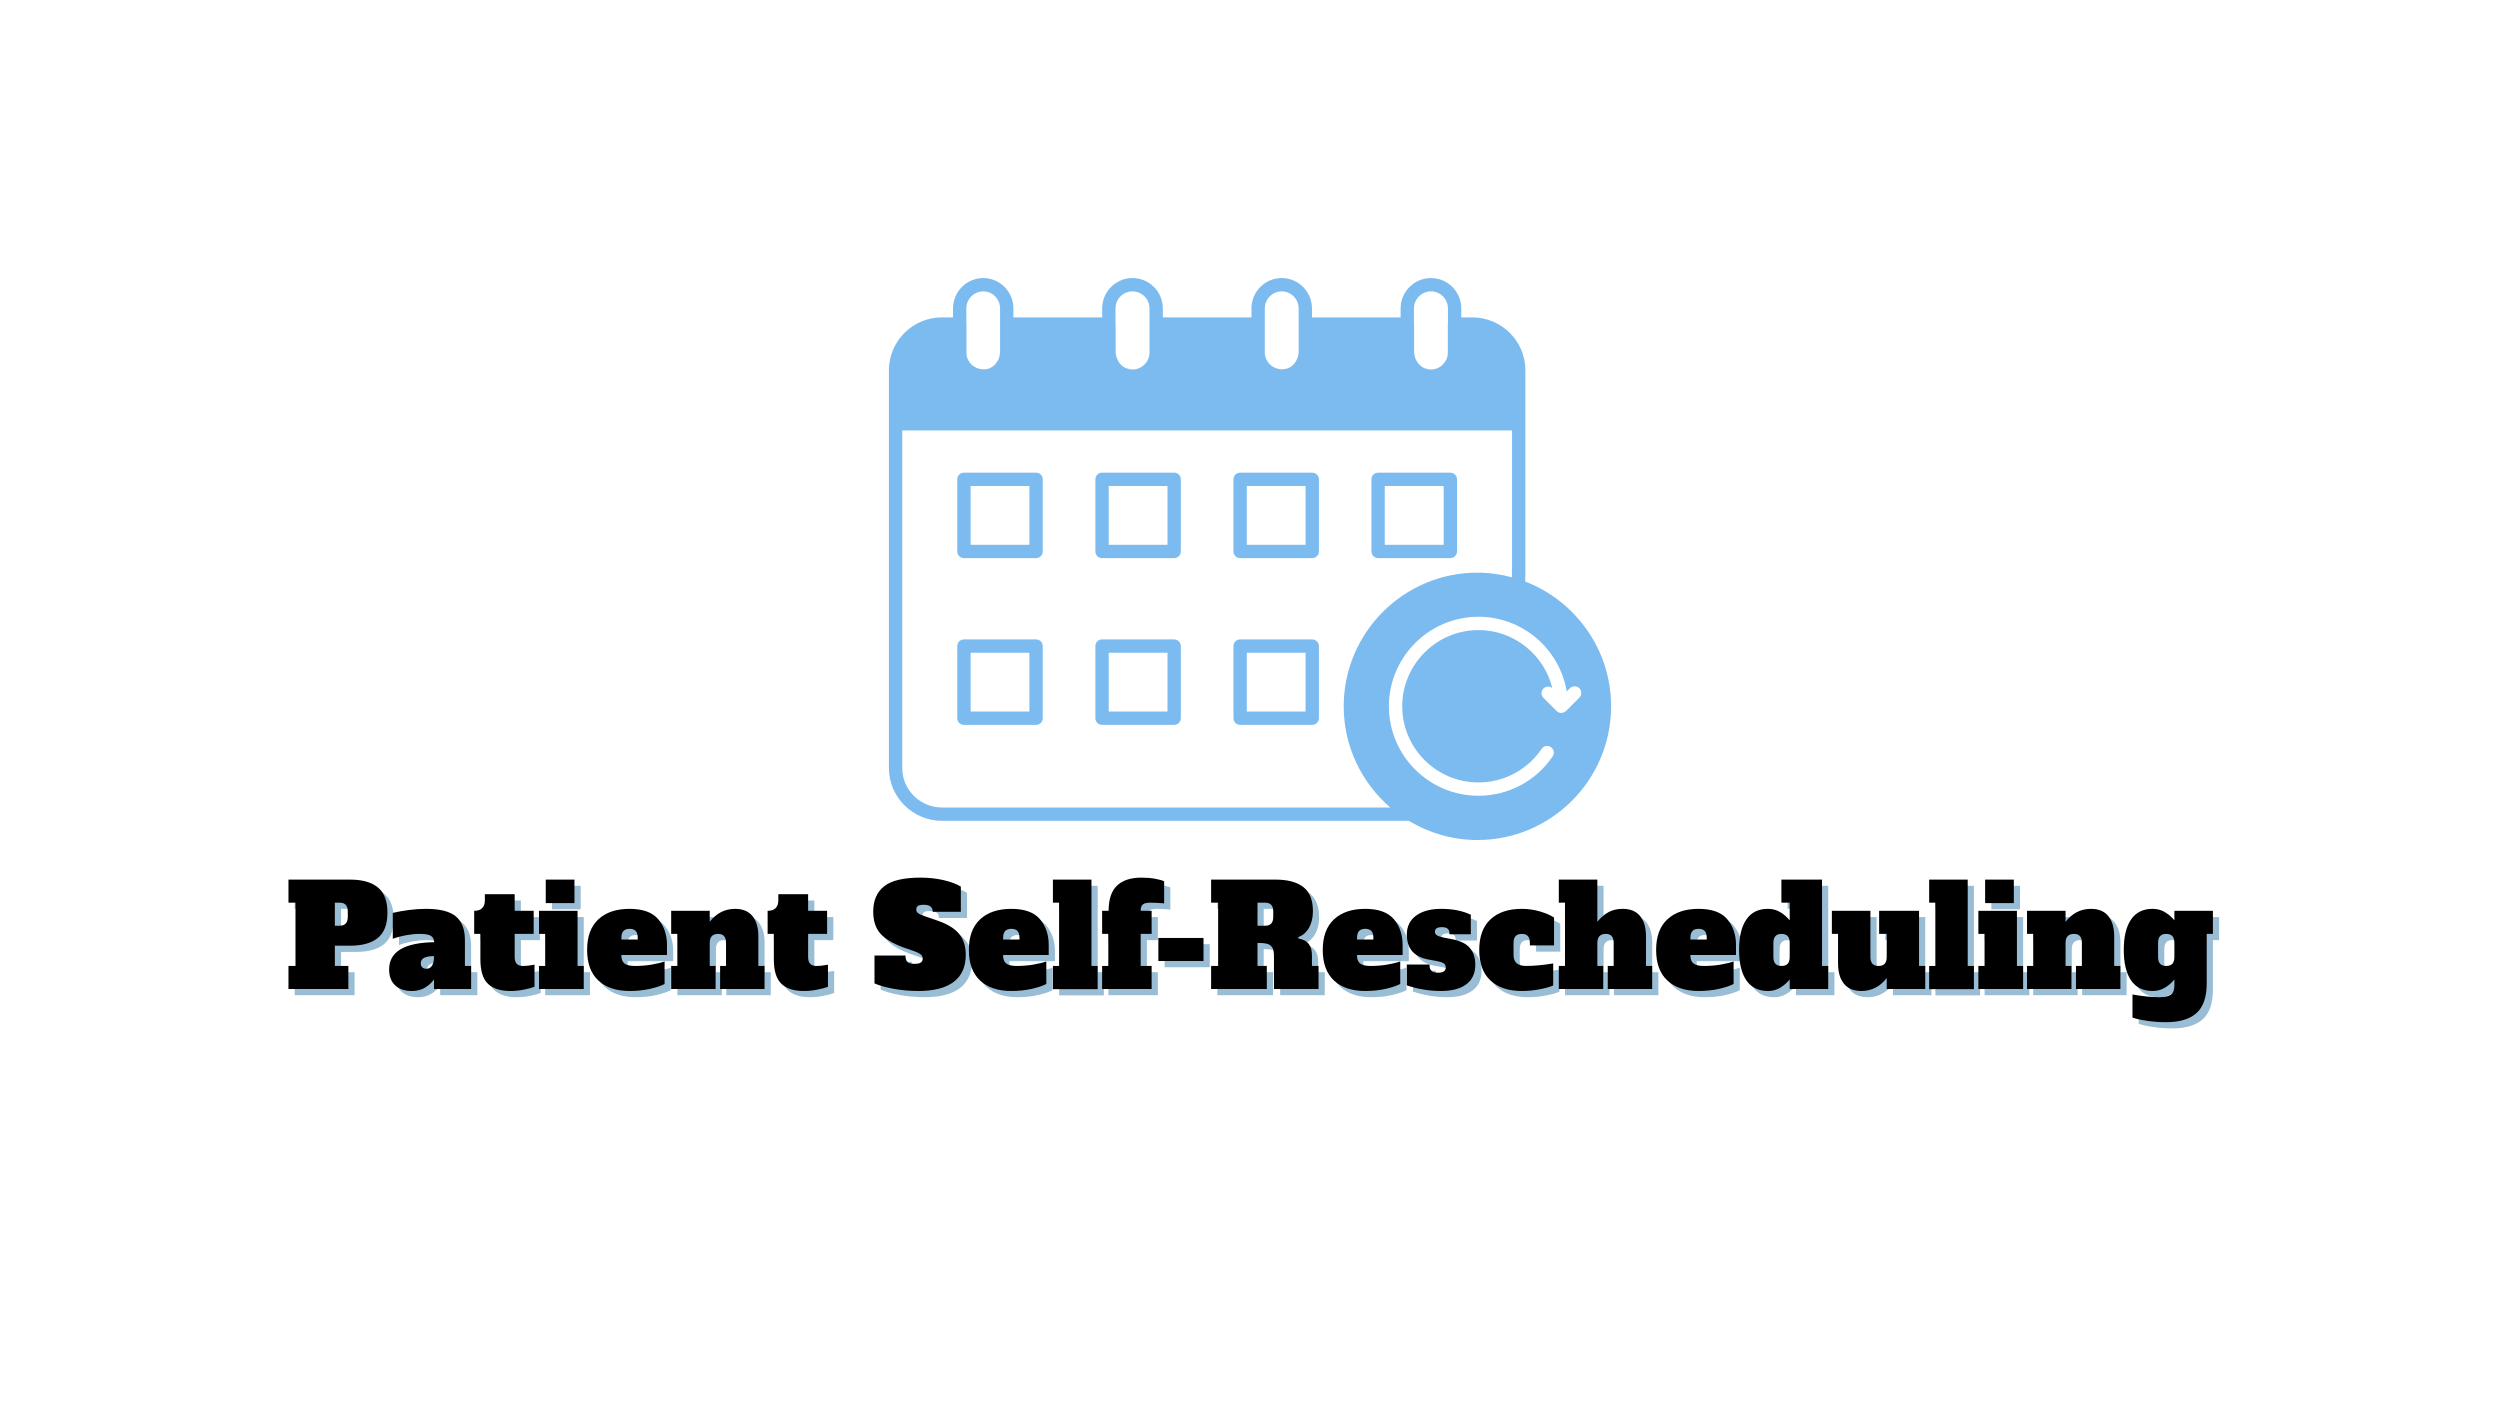 <svg xmlns="http://www.w3.org/2000/svg" xmlns:xlink="http://www.w3.org/1999/xlink" width="1920" zoomAndPan="magnify" viewBox="0 0 1440 810" height="1080" preserveAspectRatio="xMidYMid meet" version="1.0"><defs><g/><clipPath id="623bf4f253"><path d="M 512 160.008 L 928 160.008 L 928 484 L 512 484 Z M 512 160.008 " clip-rule="nonzero"/></clipPath></defs><path fill="#7bbbf0" d="M 596.773 272.254 L 555.234 272.254 C 553.086 272.254 551.395 273.945 551.395 276.094 L 551.395 317.629 C 551.395 319.781 553.086 321.469 555.234 321.469 L 596.773 321.469 C 598.922 321.469 600.609 319.781 600.609 317.629 L 600.609 276.094 C 600.609 273.945 598.922 272.254 596.773 272.254 Z M 592.934 313.793 L 559.074 313.793 L 559.074 279.934 L 592.934 279.934 Z M 592.934 313.793 " fill-opacity="1" fill-rule="nonzero"/><path fill="#7bbbf0" d="M 676.312 272.254 L 634.777 272.254 C 632.625 272.254 630.938 273.945 630.938 276.094 L 630.938 317.629 C 630.938 319.781 632.625 321.469 634.777 321.469 L 676.312 321.469 C 678.461 321.469 680.152 319.781 680.152 317.629 L 680.152 276.094 C 680.152 273.945 678.461 272.254 676.312 272.254 Z M 672.473 313.793 L 638.617 313.793 L 638.617 279.934 L 672.473 279.934 Z M 672.473 313.793 " fill-opacity="1" fill-rule="nonzero"/><path fill="#7bbbf0" d="M 755.855 272.254 L 714.316 272.254 C 712.168 272.254 710.48 273.945 710.48 276.094 L 710.48 317.629 C 710.48 319.781 712.168 321.469 714.316 321.469 L 755.855 321.469 C 757.926 321.469 759.691 319.781 759.691 317.629 L 759.691 276.094 C 759.691 273.945 757.926 272.254 755.855 272.254 Z M 752.016 313.793 L 718.156 313.793 L 718.156 279.934 L 752.016 279.934 Z M 752.016 313.793 " fill-opacity="1" fill-rule="nonzero"/><path fill="#7bbbf0" d="M 793.781 321.469 L 835.395 321.469 C 837.469 321.469 839.234 319.781 839.234 317.629 L 839.234 276.094 C 839.234 273.945 837.469 272.254 835.395 272.254 L 793.781 272.254 C 791.711 272.254 789.941 273.945 789.941 276.094 L 789.941 317.629 C 789.941 319.781 791.711 321.469 793.781 321.469 Z M 797.621 279.934 L 831.555 279.934 L 831.555 313.793 L 797.621 313.793 Z M 797.621 279.934 " fill-opacity="1" fill-rule="nonzero"/><path fill="#7bbbf0" d="M 596.773 368.305 L 555.234 368.305 C 553.086 368.305 551.395 369.992 551.395 372.145 L 551.395 413.68 C 551.395 415.828 553.086 417.52 555.234 417.52 L 596.773 417.52 C 598.922 417.52 600.609 415.828 600.609 413.68 L 600.609 372.145 C 600.609 369.992 598.922 368.305 596.773 368.305 Z M 592.934 409.84 L 559.074 409.84 L 559.074 375.98 L 592.934 375.98 Z M 592.934 409.84 " fill-opacity="1" fill-rule="nonzero"/><path fill="#7bbbf0" d="M 676.312 368.305 L 634.777 368.305 C 632.625 368.305 630.938 369.992 630.938 372.145 L 630.938 413.68 C 630.938 415.828 632.625 417.52 634.777 417.52 L 676.312 417.52 C 678.461 417.52 680.152 415.828 680.152 413.68 L 680.152 372.145 C 680.152 369.992 678.461 368.305 676.312 368.305 Z M 672.473 409.84 L 638.617 409.84 L 638.617 375.98 L 672.473 375.98 Z M 672.473 409.84 " fill-opacity="1" fill-rule="nonzero"/><path fill="#7bbbf0" d="M 755.855 368.305 L 714.316 368.305 C 712.168 368.305 710.48 369.992 710.48 372.145 L 710.48 413.68 C 710.48 415.828 712.168 417.52 714.316 417.52 L 755.855 417.52 C 757.926 417.52 759.691 415.828 759.691 413.68 L 759.691 372.145 C 759.691 369.992 757.926 368.305 755.855 368.305 Z M 752.016 409.84 L 718.156 409.84 L 718.156 375.98 L 752.016 375.98 Z M 752.016 409.84 " fill-opacity="1" fill-rule="nonzero"/><g clip-path="url(#623bf4f253)"><path fill="#7bbbf0" d="M 878.543 334.984 L 878.543 332.066 C 878.543 331.91 878.621 331.758 878.621 331.605 L 878.621 213.289 C 878.621 196.477 864.879 182.809 847.988 182.809 L 841.691 182.809 L 841.691 177.664 C 841.691 167.992 833.859 160.16 824.262 160.16 C 814.59 160.16 806.758 167.992 806.758 177.664 L 806.758 182.809 L 755.699 182.809 L 755.699 177.664 C 755.699 167.992 747.871 160.16 738.273 160.16 C 728.676 160.16 720.844 167.992 720.844 177.664 L 720.844 182.809 L 669.785 182.809 L 669.785 177.664 C 669.785 167.992 661.957 160.16 652.281 160.16 C 642.684 160.16 634.852 167.992 634.852 177.664 L 634.852 182.809 L 583.719 182.809 L 583.719 177.664 C 583.719 167.992 575.965 160.16 566.367 160.16 C 556.77 160.16 548.941 167.992 548.941 177.664 L 548.941 182.809 L 542.566 182.809 C 525.754 182.809 512.008 196.477 512.008 213.289 L 512.008 442.395 C 512.008 459.133 525.754 472.797 542.566 472.797 L 811.441 472.797 C 823.035 479.707 836.469 483.855 850.98 483.855 C 893.438 483.855 927.988 449.305 927.988 406.848 C 927.988 374.062 907.414 346.113 878.543 334.984 Z M 909.715 401.855 L 902.039 409.531 C 901.5 410.07 900.887 410.301 900.273 410.453 C 900.117 410.531 899.965 410.531 899.812 410.531 C 899.656 410.609 899.504 410.684 899.273 410.684 C 898.812 410.684 898.277 410.531 897.816 410.379 C 897.355 410.148 896.973 409.918 896.586 409.531 L 889.062 402.008 C 887.527 400.473 887.527 398.094 889.062 396.559 C 890.445 395.176 892.672 395.176 894.129 396.328 C 889.445 377.211 872.172 362.93 851.594 362.93 C 827.41 362.93 807.68 382.66 807.68 406.848 C 807.68 431.031 827.41 450.688 851.594 450.688 C 866.184 450.688 879.773 443.469 887.988 431.34 C 889.141 429.57 891.598 429.113 893.285 430.34 C 895.051 431.492 895.512 433.871 894.359 435.637 C 884.762 449.918 868.715 458.363 851.594 458.363 C 823.188 458.363 800 435.254 800 406.848 C 800 378.438 823.188 355.25 851.594 355.25 C 877.086 355.25 898.352 373.91 902.422 398.246 L 904.266 396.402 C 905.801 394.945 908.18 394.945 909.715 396.402 C 911.176 397.941 911.176 400.32 909.715 401.855 Z M 814.434 177.664 C 814.434 172.215 818.887 167.84 824.262 167.84 C 829.637 167.84 834.012 172.215 834.012 177.664 L 834.012 186.496 C 834.012 186.57 833.938 186.57 833.938 186.648 L 833.938 203.234 C 833.938 204.461 833.707 205.535 833.324 206.609 C 833.246 206.688 833.246 206.766 833.168 206.918 C 833.094 207.07 833.016 207.227 832.938 207.379 C 832.555 208.145 832.016 208.836 831.48 209.453 C 831.328 209.684 831.25 209.836 831.02 209.988 C 829.254 211.832 826.875 212.828 824.188 212.828 L 824.031 212.828 C 822.879 212.828 821.73 212.523 820.652 212.141 C 820.5 212.062 820.426 212.062 820.27 211.984 C 819.426 211.602 818.656 211.062 817.969 210.371 C 817.43 209.988 816.969 209.453 816.586 208.914 L 816.586 208.836 C 815.742 207.762 815.203 206.457 814.895 205.152 C 814.82 204.844 814.742 204.613 814.742 204.309 C 814.59 203.695 814.512 203.078 814.512 202.465 L 814.512 186.648 C 814.512 186.57 814.512 186.496 814.434 186.34 Z M 728.523 177.664 C 728.523 172.215 732.898 167.84 738.273 167.84 C 743.648 167.84 748.023 172.215 748.023 177.664 L 748.023 202.387 C 748.023 204.844 747.18 207.301 745.645 209.297 C 745.414 209.527 745.184 209.836 744.645 210.371 C 743.953 210.988 743.109 211.602 742.188 211.984 C 742.109 212.062 741.957 212.062 741.805 212.141 C 740.961 212.445 740.039 212.598 739.117 212.676 C 738.504 212.754 737.965 212.754 737.352 212.676 C 737.273 212.676 737.121 212.598 737.043 212.598 C 735.355 212.371 733.742 211.68 732.359 210.68 C 732.285 210.602 732.207 210.527 732.129 210.449 C 731.594 210.066 731.133 209.527 730.672 208.992 C 730.289 208.531 729.98 207.992 729.672 207.457 C 729.52 207.148 729.367 206.918 729.211 206.609 C 728.828 205.535 728.523 204.309 728.523 203.078 Z M 642.531 177.664 C 642.531 172.215 646.906 167.84 652.281 167.84 C 657.734 167.84 662.109 172.215 662.109 177.664 L 662.109 203.078 C 662.109 205.766 660.957 208.223 659.191 209.988 C 657.426 211.754 655.047 212.828 652.359 212.828 L 652.129 212.828 C 651.055 212.828 650.055 212.523 649.133 212.215 C 648.828 212.141 648.52 211.984 648.289 211.984 C 647.445 211.523 646.676 210.988 645.91 210.297 C 645.91 210.297 645.832 210.297 645.832 210.219 C 645.523 209.914 645.219 209.684 645.066 209.453 C 644.988 209.297 644.91 209.223 644.836 209.145 C 643.375 207.148 642.609 204.844 642.609 202.387 L 642.609 186.648 L 642.531 186.57 Z M 556.617 177.664 C 556.617 172.215 560.992 167.84 566.367 167.84 C 571.664 167.84 576.043 172.215 576.043 177.664 L 576.043 202.543 C 576.043 203.695 575.812 204.922 575.352 206.457 C 575.273 206.766 575.121 206.996 574.969 207.301 C 574.969 207.352 574.941 207.406 574.891 207.457 C 574.66 207.918 574.352 208.301 574.047 208.684 C 573.891 208.836 573.738 209.066 573.586 209.375 C 573.508 209.527 573.43 209.684 573.355 209.758 C 573.277 209.836 573.199 209.988 573.047 210.066 L 572.973 210.145 L 572.895 210.219 C 572.125 210.91 571.281 211.523 570.285 211.984 C 570.207 212.062 570.129 212.062 570.055 212.141 C 569.055 212.523 567.98 212.676 566.906 212.754 C 566.445 212.754 565.984 212.754 565.445 212.676 C 564.754 212.598 564.066 212.445 563.449 212.293 C 562.836 212.062 562.223 211.832 561.684 211.449 C 561.07 211.141 560.531 210.832 560.074 210.449 C 559.766 210.145 559.457 209.914 559.227 209.605 C 558.613 208.992 558.152 208.223 557.691 207.379 C 557.617 207.227 557.461 207.07 557.387 206.84 C 556.926 205.766 556.695 204.539 556.695 203.156 L 556.695 186.648 C 556.695 186.496 556.617 186.34 556.617 186.266 Z M 542.566 465.121 C 529.977 465.121 519.688 454.91 519.688 442.395 L 519.688 247.918 L 870.941 247.918 L 870.941 327.305 C 870.941 327.457 870.867 327.613 870.867 327.766 L 870.867 332.527 C 864.492 330.836 857.891 329.84 850.98 329.84 C 808.523 329.84 773.973 364.387 773.973 406.848 C 773.973 430.109 784.414 450.918 800.77 465.121 Z M 542.566 465.121 " fill-opacity="1" fill-rule="nonzero"/></g><g fill="#005a96" fill-opacity="0.4"><g transform="translate(168.111, 573.251)"><g><path d="M 1.625 -13.281 L 5.672 -13.281 L 5.672 -49.734 L 1.625 -49.734 L 1.625 -63.016 L 37.172 -63.016 C 44.141 -63.016 49.457 -61.516 53.125 -58.516 C 56.801 -55.523 58.641 -50.68 58.641 -43.984 C 58.641 -37.285 56.801 -32.438 53.125 -29.438 C 49.457 -26.445 44.141 -24.953 37.172 -24.953 L 28.344 -24.953 L 28.344 -13.281 L 36.125 -13.281 L 36.125 0 L 1.625 0 Z M 31.109 -36.453 C 34.234 -36.453 35.797 -38.18 35.797 -41.641 L 35.797 -44.547 C 35.797 -46.328 35.406 -47.633 34.625 -48.469 C 33.844 -49.312 32.672 -49.734 31.109 -49.734 L 28.344 -49.734 L 28.344 -36.453 Z M 31.109 -36.453 "/></g></g></g><g fill="#005a96" fill-opacity="0.4"><g transform="translate(226.26, 573.251)"><g><path d="M 48.688 -13.281 L 48.688 0 L 27.297 0 L 27.297 -5.516 C 26.109 -3.785 24.445 -2.242 22.312 -0.891 C 20.176 0.461 17.57 1.141 14.5 1.141 C 10.445 1.141 7.258 0.062 4.938 -2.094 C 2.613 -4.258 1.453 -7.316 1.453 -11.266 C 1.453 -21.461 10.117 -26.695 27.453 -26.969 C 27.297 -28.812 26.594 -30.066 25.344 -30.734 C 24.102 -31.41 22 -31.75 19.031 -31.75 C 16.602 -31.75 14 -31.492 11.219 -30.984 C 8.438 -30.473 5.883 -29.785 3.562 -28.922 L 3.562 -43.828 C 6.426 -44.523 9.531 -45.086 12.875 -45.516 C 16.227 -45.953 19.5 -46.172 22.688 -46.172 C 30.727 -46.172 36.473 -44.711 39.922 -41.797 C 43.379 -38.879 45.109 -34.367 45.109 -28.266 L 45.109 -13.281 Z M 27.297 -18.953 C 24.867 -18.953 22.992 -18.629 21.672 -17.984 C 20.348 -17.336 19.688 -16.254 19.688 -14.734 C 19.688 -13.816 19.969 -13.07 20.531 -12.5 C 21.102 -11.938 21.898 -11.656 22.922 -11.656 C 24.328 -11.656 25.406 -12.25 26.156 -13.438 C 26.914 -14.633 27.297 -16.312 27.297 -18.469 Z M 27.297 -18.953 "/></g></g></g><g fill="#005a96" fill-opacity="0.4"><g transform="translate(276.068, 573.251)"><g><path d="M 21.469 1.141 C 15.738 1.141 11.43 -0.25 8.547 -3.031 C 5.66 -5.812 4.219 -10.5 4.219 -17.094 L 4.219 -31.75 L 0.641 -31.75 L 0.641 -45.031 C 2.691 -45.031 4.227 -45.555 5.25 -46.609 C 6.281 -47.66 6.797 -49.109 6.797 -50.953 L 6.797 -54.594 L 23.969 -54.594 L 23.969 -45.031 L 34.906 -45.031 L 34.906 -31.75 L 23.969 -31.75 L 23.969 -18.469 C 23.969 -16.688 24.359 -15.375 25.141 -14.531 C 25.93 -13.695 27.109 -13.281 28.672 -13.281 C 30.723 -13.281 32.961 -13.523 35.391 -14.016 L 35.391 -1.297 C 33.879 -0.703 31.844 -0.148 29.281 0.359 C 26.719 0.879 24.113 1.141 21.469 1.141 Z M 21.469 1.141 "/></g></g></g><g fill="#005a96" fill-opacity="0.4"><g transform="translate(312.594, 573.251)"><g><path d="M 5.344 -49.484 L 5.344 -63.016 L 21.875 -63.016 L 21.875 -49.484 Z M 1.453 0 L 1.453 -13.281 L 5.016 -13.281 L 5.016 -31.75 L 1.453 -31.75 L 1.453 -45.031 L 23.656 -45.031 L 23.656 -13.281 L 27.219 -13.281 L 27.219 0 Z M 1.453 0 "/></g></g></g><g fill="#005a96" fill-opacity="0.4"><g transform="translate(340.616, 573.251)"><g><path d="M 25.594 1.141 C 17.926 1.141 11.93 -0.867 7.609 -4.891 C 3.297 -8.922 1.141 -14.797 1.141 -22.516 C 1.141 -30.234 3.297 -36.102 7.609 -40.125 C 11.93 -44.156 17.926 -46.172 25.594 -46.172 C 33.207 -46.172 38.703 -44.188 42.078 -40.219 C 45.453 -36.25 47.141 -31.32 47.141 -25.438 L 47.141 -19.609 L 20.891 -19.609 L 20.891 -19.109 C 20.891 -17.117 21.484 -15.648 22.672 -14.703 C 23.867 -13.754 25.844 -13.281 28.594 -13.281 C 31.883 -13.281 35.016 -13.52 37.984 -14 C 40.953 -14.488 43.547 -15.113 45.766 -15.875 L 45.766 -2.922 C 43.879 -1.891 41.113 -0.953 37.469 -0.109 C 33.82 0.723 29.863 1.141 25.594 1.141 Z M 30.297 -28.516 L 30.297 -29.484 C 30.297 -31.316 29.898 -32.641 29.109 -33.453 C 28.328 -34.266 27.156 -34.672 25.594 -34.672 C 24.031 -34.672 22.852 -34.25 22.062 -33.406 C 21.281 -32.57 20.891 -31.266 20.891 -29.484 L 20.891 -28.516 Z M 30.297 -28.516 "/></g></g></g><g fill="#005a96" fill-opacity="0.4"><g transform="translate(388.723, 573.251)"><g><path d="M 55.234 -13.281 L 55.234 0 L 29.641 0 L 29.641 -13.281 L 33.047 -13.281 L 33.047 -26.562 C 33.047 -28.344 32.664 -29.648 31.906 -30.484 C 31.156 -31.328 30.023 -31.75 28.516 -31.75 C 25.273 -31.75 23.656 -30.02 23.656 -26.562 L 23.656 -13.281 L 27.047 -13.281 L 27.047 0 L 1.453 0 L 1.453 -13.281 L 5.016 -13.281 L 5.016 -31.75 L 1.453 -31.75 L 1.453 -45.031 L 23.656 -45.031 L 23.656 -38.719 C 27.539 -43.688 32.398 -46.172 38.234 -46.172 C 42.711 -46.172 46.07 -44.766 48.312 -41.953 C 50.551 -39.148 51.672 -35.289 51.672 -30.375 L 51.672 -13.281 Z M 55.234 -13.281 "/></g></g></g><g fill="#005a96" fill-opacity="0.4"><g transform="translate(445.091, 573.251)"><g><path d="M 21.469 1.141 C 15.738 1.141 11.43 -0.25 8.547 -3.031 C 5.66 -5.812 4.219 -10.5 4.219 -17.094 L 4.219 -31.75 L 0.641 -31.75 L 0.641 -45.031 C 2.691 -45.031 4.227 -45.555 5.25 -46.609 C 6.281 -47.66 6.797 -49.109 6.797 -50.953 L 6.797 -54.594 L 23.969 -54.594 L 23.969 -45.031 L 34.906 -45.031 L 34.906 -31.75 L 23.969 -31.75 L 23.969 -18.469 C 23.969 -16.688 24.359 -15.375 25.141 -14.531 C 25.93 -13.695 27.109 -13.281 28.672 -13.281 C 30.723 -13.281 32.961 -13.523 35.391 -14.016 L 35.391 -1.297 C 33.879 -0.703 31.844 -0.148 29.281 0.359 C 26.719 0.879 24.113 1.141 21.469 1.141 Z M 21.469 1.141 "/></g></g></g><g fill="#005a96" fill-opacity="0.4"><g transform="translate(481.616, 573.251)"><g/></g></g><g fill="#005a96" fill-opacity="0.4"><g transform="translate(505.913, 573.251)"><g><path d="M 26.734 1.141 C 21.547 1.141 16.645 0.695 12.031 -0.188 C 7.414 -1.082 3.863 -2.098 1.375 -3.234 L 1.375 -19.281 L 19.203 -19.281 C 19.203 -17.602 19.578 -16.383 20.328 -15.625 C 21.086 -14.875 22.469 -14.5 24.469 -14.5 C 26.133 -14.5 27.332 -14.754 28.062 -15.266 C 28.789 -15.773 29.156 -16.547 29.156 -17.578 C 29.156 -18.441 28.801 -19.18 28.094 -19.797 C 27.395 -20.422 26.188 -21.055 24.469 -21.703 L 17.5 -24.141 C 11.5 -26.41 7.188 -29.082 4.562 -32.156 C 1.945 -35.238 0.641 -39.395 0.641 -44.625 C 0.641 -51 2.734 -55.848 6.922 -59.172 C 11.109 -62.492 18.086 -64.156 27.859 -64.156 C 32.555 -64.156 36.969 -63.68 41.094 -62.734 C 45.227 -61.785 48.566 -60.531 51.109 -58.969 L 51.109 -44.469 L 34.906 -44.469 C 34.906 -47.164 33.234 -48.516 29.891 -48.516 C 28.266 -48.516 27.113 -48.312 26.438 -47.906 C 25.77 -47.5 25.438 -46.785 25.438 -45.766 C 25.438 -44.848 25.828 -44.117 26.609 -43.578 C 27.391 -43.035 28.672 -42.469 30.453 -41.875 L 37.5 -39.453 C 43.227 -37.504 47.398 -34.977 50.016 -31.875 C 52.641 -28.77 53.953 -24.707 53.953 -19.688 C 53.953 -12.82 51.641 -7.633 47.016 -4.125 C 42.398 -0.613 35.641 1.141 26.734 1.141 Z M 26.734 1.141 "/></g></g></g><g fill="#005a96" fill-opacity="0.4"><g transform="translate(560.499, 573.251)"><g><path d="M 25.594 1.141 C 17.926 1.141 11.93 -0.867 7.609 -4.891 C 3.297 -8.922 1.141 -14.797 1.141 -22.516 C 1.141 -30.234 3.297 -36.102 7.609 -40.125 C 11.93 -44.156 17.926 -46.172 25.594 -46.172 C 33.207 -46.172 38.703 -44.188 42.078 -40.219 C 45.453 -36.25 47.141 -31.32 47.141 -25.438 L 47.141 -19.609 L 20.891 -19.609 L 20.891 -19.109 C 20.891 -17.117 21.484 -15.648 22.672 -14.703 C 23.867 -13.754 25.844 -13.281 28.594 -13.281 C 31.883 -13.281 35.016 -13.52 37.984 -14 C 40.953 -14.488 43.547 -15.113 45.766 -15.875 L 45.766 -2.922 C 43.879 -1.891 41.113 -0.953 37.469 -0.109 C 33.82 0.723 29.863 1.141 25.594 1.141 Z M 30.297 -28.516 L 30.297 -29.484 C 30.297 -31.316 29.898 -32.641 29.109 -33.453 C 28.328 -34.266 27.156 -34.672 25.594 -34.672 C 24.031 -34.672 22.852 -34.25 22.062 -33.406 C 21.281 -32.57 20.891 -31.266 20.891 -29.484 L 20.891 -28.516 Z M 30.297 -28.516 "/></g></g></g><g fill="#005a96" fill-opacity="0.4"><g transform="translate(608.606, 573.251)"><g><path d="M 1.453 0.078 L 1.453 -13.281 L 5.016 -13.281 L 5.016 -49.734 L 1.453 -49.734 L 1.453 -63.016 L 23.656 -63.016 L 23.656 -13.281 L 27.219 -13.281 L 27.219 0.078 Z M 1.453 0.078 "/></g></g></g><g fill="#005a96" fill-opacity="0.4"><g transform="translate(636.952, 573.251)"><g><path d="M 1.453 -13.281 L 5.016 -13.281 L 5.016 -31.75 L 1.453 -31.75 L 1.453 -45.031 L 5.188 -45.031 C 5.188 -51.625 6.789 -56.457 10 -59.531 C 13.219 -62.613 17.906 -64.156 24.062 -64.156 C 27.031 -64.156 29.688 -63.938 32.031 -63.5 C 34.383 -63.07 36.098 -62.586 37.172 -62.047 L 37.172 -49.328 C 34.316 -49.598 31.672 -49.734 29.234 -49.734 C 27.129 -49.734 25.672 -49.379 24.859 -48.672 C 24.055 -47.973 23.656 -46.758 23.656 -45.031 L 29.969 -45.031 L 29.969 -31.75 L 23.656 -31.75 L 23.656 -13.281 L 29.969 -13.281 L 29.969 0 L 1.453 0 Z M 1.453 -13.281 "/></g></g></g><g fill="#005a96" fill-opacity="0.4"><g transform="translate(668.051, 573.251)"><g><path d="M 2.75 -16.125 L 2.75 -29.406 L 28.75 -29.406 L 28.75 -16.125 Z M 2.75 -16.125 "/></g></g></g><g fill="#005a96" fill-opacity="0.4"><g transform="translate(699.556, 573.251)"><g><path d="M 1.625 -13.281 L 5.672 -13.281 L 5.672 -49.734 L 1.625 -49.734 L 1.625 -63.016 L 38.797 -63.016 C 45.766 -63.016 51.082 -61.582 54.75 -58.719 C 58.426 -55.863 60.266 -51.223 60.266 -44.797 C 60.266 -41.172 59.535 -38.035 58.078 -35.391 C 56.617 -32.742 54.539 -30.91 51.844 -29.891 L 51.922 -29.078 C 57.109 -28.266 59.703 -25.078 59.703 -19.516 L 59.703 -13.281 L 63.5 -13.281 L 63.5 0 L 37.828 0 L 37.828 -19.031 C 37.828 -21.133 37.516 -22.727 36.891 -23.812 C 36.273 -24.895 35.305 -25.625 33.984 -26 C 32.66 -26.375 30.781 -26.562 28.344 -26.562 L 28.344 -13.281 L 33.703 -13.281 L 33.703 0 L 1.625 0 Z M 32.719 -36.453 C 34.289 -36.453 35.469 -36.867 36.25 -37.703 C 37.031 -38.547 37.422 -39.859 37.422 -41.641 L 37.422 -44.547 C 37.422 -46.328 37.031 -47.633 36.25 -48.469 C 35.469 -49.312 34.289 -49.734 32.719 -49.734 L 28.344 -49.734 L 28.344 -36.453 Z M 32.719 -36.453 "/></g></g></g><g fill="#005a96" fill-opacity="0.4"><g transform="translate(764.346, 573.251)"><g><path d="M 25.594 1.141 C 17.926 1.141 11.93 -0.867 7.609 -4.891 C 3.297 -8.922 1.141 -14.797 1.141 -22.516 C 1.141 -30.234 3.297 -36.102 7.609 -40.125 C 11.93 -44.156 17.926 -46.172 25.594 -46.172 C 33.207 -46.172 38.703 -44.188 42.078 -40.219 C 45.453 -36.25 47.141 -31.32 47.141 -25.438 L 47.141 -19.609 L 20.891 -19.609 L 20.891 -19.109 C 20.891 -17.117 21.484 -15.648 22.672 -14.703 C 23.867 -13.754 25.844 -13.281 28.594 -13.281 C 31.883 -13.281 35.016 -13.52 37.984 -14 C 40.953 -14.488 43.547 -15.113 45.766 -15.875 L 45.766 -2.922 C 43.879 -1.891 41.113 -0.953 37.469 -0.109 C 33.82 0.723 29.863 1.141 25.594 1.141 Z M 30.297 -28.516 L 30.297 -29.484 C 30.297 -31.316 29.898 -32.641 29.109 -33.453 C 28.328 -34.266 27.156 -34.672 25.594 -34.672 C 24.031 -34.672 22.852 -34.25 22.062 -33.406 C 21.281 -32.57 20.891 -31.266 20.891 -29.484 L 20.891 -28.516 Z M 30.297 -28.516 "/></g></g></g><g fill="#005a96" fill-opacity="0.4"><g transform="translate(812.453, 573.251)"><g><path d="M 21.141 1.141 C 14.336 1.141 7.773 0.055 1.453 -2.109 L 1.453 -14.094 L 14.578 -14.094 L 14.578 -13.281 C 14.578 -10.688 16.223 -9.391 19.516 -9.391 C 22.43 -9.391 23.891 -10.391 23.891 -12.391 C 23.891 -13.473 23.473 -14.285 22.641 -14.828 C 21.805 -15.367 20.332 -15.828 18.219 -16.203 L 14.172 -16.922 C 5.691 -18.441 1.453 -23.25 1.453 -31.344 C 1.453 -36.039 3.234 -39.688 6.797 -42.281 C 10.367 -44.875 15.176 -46.172 21.219 -46.172 C 27.969 -46.172 33.664 -45.035 38.312 -42.766 L 38.312 -31.516 L 26 -31.516 L 26 -32.312 C 26 -33.395 25.633 -34.219 24.906 -34.781 C 24.176 -35.352 23.109 -35.641 21.703 -35.641 C 19.004 -35.641 17.656 -34.773 17.656 -33.047 C 17.656 -32.129 18.031 -31.426 18.781 -30.938 C 19.539 -30.457 20.922 -30 22.922 -29.562 L 27.547 -28.672 C 32.348 -27.754 35.773 -26.051 37.828 -23.562 C 39.879 -21.082 40.906 -17.898 40.906 -14.016 C 40.906 -9.098 39.191 -5.344 35.766 -2.75 C 32.336 -0.156 27.461 1.141 21.141 1.141 Z M 21.141 1.141 "/></g></g></g><g fill="#005a96" fill-opacity="0.4"><g transform="translate(854.486, 573.251)"><g><path d="M 25.672 1.141 C 17.953 1.141 11.93 -0.867 7.609 -4.891 C 3.297 -8.922 1.141 -14.797 1.141 -22.516 C 1.141 -30.234 3.297 -36.102 7.609 -40.125 C 11.93 -44.156 17.926 -46.172 25.594 -46.172 C 29.32 -46.172 32.883 -45.656 36.281 -44.625 C 39.688 -43.602 42.332 -42.441 44.219 -41.141 L 44.219 -25.109 L 30.297 -25.109 L 30.297 -26.562 C 30.297 -28.344 29.914 -29.648 29.156 -30.484 C 28.406 -31.328 27.219 -31.75 25.594 -31.75 C 22.457 -31.75 20.891 -30.02 20.891 -26.562 L 20.891 -19.609 C 20.891 -15.391 23.297 -13.281 28.109 -13.281 C 32.586 -13.281 37.797 -13.766 43.734 -14.734 L 43.734 -2.031 C 41.898 -1.219 39.32 -0.488 36 0.156 C 32.676 0.812 29.234 1.141 25.672 1.141 Z M 25.672 1.141 "/></g></g></g><g fill="#005a96" fill-opacity="0.4"><g transform="translate(900.001, 573.251)"><g><path d="M 55.234 -13.281 L 55.234 0 L 29.641 0 L 29.641 -13.281 L 33.047 -13.281 L 33.047 -26.562 C 33.047 -28.344 32.664 -29.648 31.906 -30.484 C 31.156 -31.328 30.023 -31.75 28.516 -31.75 C 25.273 -31.75 23.656 -30.02 23.656 -26.562 L 23.656 -13.281 L 27.047 -13.281 L 27.047 0 L 1.453 0 L 1.453 -13.281 L 5.016 -13.281 L 5.016 -49.734 L 1.453 -49.734 L 1.453 -63.016 L 23.656 -63.016 L 23.656 -38.719 C 25.656 -41.195 27.812 -43.055 30.125 -44.297 C 32.445 -45.547 35.148 -46.172 38.234 -46.172 C 42.711 -46.172 46.07 -44.766 48.312 -41.953 C 50.551 -39.148 51.672 -35.289 51.672 -30.375 L 51.672 -13.281 Z M 55.234 -13.281 "/></g></g></g><g fill="#005a96" fill-opacity="0.4"><g transform="translate(956.369, 573.251)"><g><path d="M 25.594 1.141 C 17.926 1.141 11.93 -0.867 7.609 -4.891 C 3.297 -8.922 1.141 -14.797 1.141 -22.516 C 1.141 -30.234 3.297 -36.102 7.609 -40.125 C 11.93 -44.156 17.926 -46.172 25.594 -46.172 C 33.207 -46.172 38.703 -44.188 42.078 -40.219 C 45.453 -36.25 47.141 -31.32 47.141 -25.438 L 47.141 -19.609 L 20.891 -19.609 L 20.891 -19.109 C 20.891 -17.117 21.484 -15.648 22.672 -14.703 C 23.867 -13.754 25.844 -13.281 28.594 -13.281 C 31.883 -13.281 35.016 -13.52 37.984 -14 C 40.953 -14.488 43.547 -15.113 45.766 -15.875 L 45.766 -2.922 C 43.879 -1.891 41.113 -0.953 37.469 -0.109 C 33.82 0.723 29.863 1.141 25.594 1.141 Z M 30.297 -28.516 L 30.297 -29.484 C 30.297 -31.316 29.898 -32.641 29.109 -33.453 C 28.328 -34.266 27.156 -34.672 25.594 -34.672 C 24.031 -34.672 22.852 -34.25 22.062 -33.406 C 21.281 -32.57 20.891 -31.266 20.891 -29.484 L 20.891 -28.516 Z M 30.297 -28.516 "/></g></g></g><g fill="#005a96" fill-opacity="0.4"><g transform="translate(1004.476, 573.251)"><g><path d="M 17.422 1.141 C 11.91 1.141 7.766 -0.91 4.984 -5.016 C 2.203 -9.117 0.812 -14.953 0.812 -22.516 C 0.812 -30.078 2.203 -35.91 4.984 -40.016 C 7.766 -44.117 11.91 -46.172 17.422 -46.172 C 20.172 -46.172 22.609 -45.492 24.734 -44.141 C 26.867 -42.797 28.613 -41.258 29.969 -39.531 L 29.969 -49.734 L 25.188 -49.734 L 25.188 -63.016 L 48.594 -63.016 L 48.594 -13.281 L 52.156 -13.281 L 52.156 0 L 29.969 0 L 29.969 -5.516 C 28.613 -3.785 26.867 -2.242 24.734 -0.891 C 22.609 0.461 20.172 1.141 17.422 1.141 Z M 25.266 -13.281 C 26.836 -13.281 28.016 -13.695 28.797 -14.531 C 29.578 -15.375 29.969 -16.688 29.969 -18.469 L 29.969 -26.562 C 29.969 -28.344 29.578 -29.648 28.797 -30.484 C 28.016 -31.328 26.836 -31.75 25.266 -31.75 C 23.703 -31.75 22.531 -31.328 21.75 -30.484 C 20.969 -29.648 20.578 -28.344 20.578 -26.562 L 20.578 -18.469 C 20.578 -16.688 20.969 -15.375 21.75 -14.531 C 22.531 -13.695 23.703 -13.281 25.266 -13.281 Z M 25.266 -13.281 "/></g></g></g><g fill="#005a96" fill-opacity="0.4"><g transform="translate(1057.766, 573.251)"><g><path d="M 54.75 -13.281 L 54.75 0 L 32.562 0 L 32.562 -6.312 C 28.676 -1.344 23.816 1.141 17.984 1.141 C 13.504 1.141 10.141 -0.266 7.891 -3.078 C 5.648 -5.891 4.531 -9.75 4.531 -14.656 L 4.531 -31.75 L 0.969 -31.75 L 0.969 -45.031 L 23.172 -45.031 L 23.172 -18.469 C 23.172 -16.688 23.562 -15.375 24.344 -14.531 C 25.125 -13.695 26.297 -13.281 27.859 -13.281 C 29.43 -13.281 30.609 -13.695 31.391 -14.531 C 32.172 -15.375 32.562 -16.688 32.562 -18.469 L 32.562 -31.75 L 28.188 -31.75 L 28.188 -45.031 L 51.188 -45.031 L 51.188 -13.281 Z M 54.75 -13.281 "/></g></g></g><g fill="#005a96" fill-opacity="0.4"><g transform="translate(1113.324, 573.251)"><g><path d="M 1.453 0.078 L 1.453 -13.281 L 5.016 -13.281 L 5.016 -49.734 L 1.453 -49.734 L 1.453 -63.016 L 23.656 -63.016 L 23.656 -13.281 L 27.219 -13.281 L 27.219 0.078 Z M 1.453 0.078 "/></g></g></g><g fill="#005a96" fill-opacity="0.4"><g transform="translate(1141.67, 573.251)"><g><path d="M 5.344 -49.484 L 5.344 -63.016 L 21.875 -63.016 L 21.875 -49.484 Z M 1.453 0 L 1.453 -13.281 L 5.016 -13.281 L 5.016 -31.75 L 1.453 -31.75 L 1.453 -45.031 L 23.656 -45.031 L 23.656 -13.281 L 27.219 -13.281 L 27.219 0 Z M 1.453 0 "/></g></g></g><g fill="#005a96" fill-opacity="0.4"><g transform="translate(1169.692, 573.251)"><g><path d="M 55.234 -13.281 L 55.234 0 L 29.641 0 L 29.641 -13.281 L 33.047 -13.281 L 33.047 -26.562 C 33.047 -28.344 32.664 -29.648 31.906 -30.484 C 31.156 -31.328 30.023 -31.75 28.516 -31.75 C 25.273 -31.75 23.656 -30.02 23.656 -26.562 L 23.656 -13.281 L 27.047 -13.281 L 27.047 0 L 1.453 0 L 1.453 -13.281 L 5.016 -13.281 L 5.016 -31.75 L 1.453 -31.75 L 1.453 -45.031 L 23.656 -45.031 L 23.656 -38.719 C 27.539 -43.688 32.398 -46.172 38.234 -46.172 C 42.711 -46.172 46.07 -44.766 48.312 -41.953 C 50.551 -39.148 51.672 -35.289 51.672 -30.375 L 51.672 -13.281 Z M 55.234 -13.281 "/></g></g></g><g fill="#005a96" fill-opacity="0.4"><g transform="translate(1226.06, 573.251)"><g><path d="M 25.188 19.109 C 21.301 19.109 17.586 18.836 14.047 18.297 C 10.516 17.766 7.773 17.145 5.828 16.438 L 5.828 3.156 C 11.555 4.188 16.688 4.703 21.219 4.703 C 24.301 4.703 26.531 4.227 27.906 3.281 C 29.281 2.332 29.969 0.562 29.969 -2.031 L 29.969 -5.516 C 28.613 -3.785 26.867 -2.242 24.734 -0.891 C 22.609 0.461 20.172 1.141 17.422 1.141 C 11.91 1.141 7.766 -0.91 4.984 -5.016 C 2.203 -9.117 0.812 -14.953 0.812 -22.516 C 0.812 -30.078 2.203 -35.91 4.984 -40.016 C 7.766 -44.117 11.91 -46.172 17.422 -46.172 C 20.172 -46.172 22.609 -45.492 24.734 -44.141 C 26.867 -42.797 28.613 -41.258 29.969 -39.531 L 29.969 -45.031 L 52.156 -45.031 L 52.156 -31.75 L 48.594 -31.75 L 48.594 -3.234 C 48.594 4.586 46.648 10.266 42.766 13.797 C 38.879 17.336 33.02 19.109 25.188 19.109 Z M 25.266 -13.281 C 26.836 -13.281 28.016 -13.695 28.797 -14.531 C 29.578 -15.375 29.969 -16.688 29.969 -18.469 L 29.969 -26.562 C 29.969 -28.344 29.578 -29.648 28.797 -30.484 C 28.016 -31.328 26.836 -31.75 25.266 -31.75 C 23.703 -31.75 22.531 -31.328 21.75 -30.484 C 20.969 -29.648 20.578 -28.344 20.578 -26.562 L 20.578 -18.469 C 20.578 -16.688 20.969 -15.375 21.75 -14.531 C 22.531 -13.695 23.703 -13.281 25.266 -13.281 Z M 25.266 -13.281 "/></g></g></g><g fill="#000000" fill-opacity="1"><g transform="translate(164.531, 569.671)"><g><path d="M 1.625 -13.281 L 5.672 -13.281 L 5.672 -49.734 L 1.625 -49.734 L 1.625 -63.016 L 37.172 -63.016 C 44.141 -63.016 49.457 -61.516 53.125 -58.516 C 56.801 -55.523 58.641 -50.68 58.641 -43.984 C 58.641 -37.285 56.801 -32.438 53.125 -29.438 C 49.457 -26.445 44.141 -24.953 37.172 -24.953 L 28.344 -24.953 L 28.344 -13.281 L 36.125 -13.281 L 36.125 0 L 1.625 0 Z M 31.109 -36.453 C 34.234 -36.453 35.797 -38.18 35.797 -41.641 L 35.797 -44.547 C 35.797 -46.328 35.406 -47.633 34.625 -48.469 C 33.844 -49.312 32.672 -49.734 31.109 -49.734 L 28.344 -49.734 L 28.344 -36.453 Z M 31.109 -36.453 "/></g></g></g><g fill="#000000" fill-opacity="1"><g transform="translate(222.681, 569.671)"><g><path d="M 48.688 -13.281 L 48.688 0 L 27.297 0 L 27.297 -5.516 C 26.109 -3.785 24.445 -2.242 22.312 -0.891 C 20.176 0.461 17.57 1.141 14.5 1.141 C 10.445 1.141 7.258 0.062 4.938 -2.094 C 2.613 -4.258 1.453 -7.316 1.453 -11.266 C 1.453 -21.461 10.117 -26.695 27.453 -26.969 C 27.297 -28.812 26.594 -30.066 25.344 -30.734 C 24.102 -31.41 22 -31.75 19.031 -31.75 C 16.602 -31.75 14 -31.492 11.219 -30.984 C 8.438 -30.473 5.883 -29.785 3.562 -28.922 L 3.562 -43.828 C 6.426 -44.523 9.531 -45.086 12.875 -45.516 C 16.227 -45.953 19.5 -46.172 22.688 -46.172 C 30.727 -46.172 36.473 -44.711 39.922 -41.797 C 43.379 -38.879 45.109 -34.367 45.109 -28.266 L 45.109 -13.281 Z M 27.297 -18.953 C 24.867 -18.953 22.992 -18.629 21.672 -17.984 C 20.348 -17.336 19.688 -16.254 19.688 -14.734 C 19.688 -13.816 19.969 -13.07 20.531 -12.5 C 21.102 -11.938 21.898 -11.656 22.922 -11.656 C 24.328 -11.656 25.406 -12.25 26.156 -13.438 C 26.914 -14.633 27.297 -16.312 27.297 -18.469 Z M 27.297 -18.953 "/></g></g></g><g fill="#000000" fill-opacity="1"><g transform="translate(272.488, 569.671)"><g><path d="M 21.469 1.141 C 15.738 1.141 11.43 -0.25 8.547 -3.031 C 5.66 -5.812 4.219 -10.5 4.219 -17.094 L 4.219 -31.75 L 0.641 -31.75 L 0.641 -45.031 C 2.691 -45.031 4.227 -45.555 5.25 -46.609 C 6.281 -47.66 6.797 -49.109 6.797 -50.953 L 6.797 -54.594 L 23.969 -54.594 L 23.969 -45.031 L 34.906 -45.031 L 34.906 -31.75 L 23.969 -31.75 L 23.969 -18.469 C 23.969 -16.688 24.359 -15.375 25.141 -14.531 C 25.93 -13.695 27.109 -13.281 28.672 -13.281 C 30.723 -13.281 32.961 -13.523 35.391 -14.016 L 35.391 -1.297 C 33.879 -0.703 31.844 -0.148 29.281 0.359 C 26.719 0.879 24.113 1.141 21.469 1.141 Z M 21.469 1.141 "/></g></g></g><g fill="#000000" fill-opacity="1"><g transform="translate(309.014, 569.671)"><g><path d="M 5.344 -49.484 L 5.344 -63.016 L 21.875 -63.016 L 21.875 -49.484 Z M 1.453 0 L 1.453 -13.281 L 5.016 -13.281 L 5.016 -31.75 L 1.453 -31.75 L 1.453 -45.031 L 23.656 -45.031 L 23.656 -13.281 L 27.219 -13.281 L 27.219 0 Z M 1.453 0 "/></g></g></g><g fill="#000000" fill-opacity="1"><g transform="translate(337.036, 569.671)"><g><path d="M 25.594 1.141 C 17.926 1.141 11.93 -0.867 7.609 -4.891 C 3.297 -8.922 1.141 -14.797 1.141 -22.516 C 1.141 -30.234 3.297 -36.102 7.609 -40.125 C 11.93 -44.156 17.926 -46.172 25.594 -46.172 C 33.207 -46.172 38.703 -44.188 42.078 -40.219 C 45.453 -36.25 47.141 -31.32 47.141 -25.438 L 47.141 -19.609 L 20.891 -19.609 L 20.891 -19.109 C 20.891 -17.117 21.484 -15.648 22.672 -14.703 C 23.867 -13.754 25.844 -13.281 28.594 -13.281 C 31.883 -13.281 35.016 -13.52 37.984 -14 C 40.953 -14.488 43.547 -15.113 45.766 -15.875 L 45.766 -2.922 C 43.879 -1.891 41.113 -0.953 37.469 -0.109 C 33.82 0.723 29.863 1.141 25.594 1.141 Z M 30.297 -28.516 L 30.297 -29.484 C 30.297 -31.316 29.898 -32.641 29.109 -33.453 C 28.328 -34.266 27.156 -34.672 25.594 -34.672 C 24.031 -34.672 22.852 -34.25 22.062 -33.406 C 21.281 -32.57 20.891 -31.266 20.891 -29.484 L 20.891 -28.516 Z M 30.297 -28.516 "/></g></g></g><g fill="#000000" fill-opacity="1"><g transform="translate(385.143, 569.671)"><g><path d="M 55.234 -13.281 L 55.234 0 L 29.641 0 L 29.641 -13.281 L 33.047 -13.281 L 33.047 -26.562 C 33.047 -28.344 32.664 -29.648 31.906 -30.484 C 31.156 -31.328 30.023 -31.75 28.516 -31.75 C 25.273 -31.75 23.656 -30.02 23.656 -26.562 L 23.656 -13.281 L 27.047 -13.281 L 27.047 0 L 1.453 0 L 1.453 -13.281 L 5.016 -13.281 L 5.016 -31.75 L 1.453 -31.75 L 1.453 -45.031 L 23.656 -45.031 L 23.656 -38.719 C 27.539 -43.688 32.398 -46.172 38.234 -46.172 C 42.711 -46.172 46.07 -44.766 48.312 -41.953 C 50.551 -39.148 51.672 -35.289 51.672 -30.375 L 51.672 -13.281 Z M 55.234 -13.281 "/></g></g></g><g fill="#000000" fill-opacity="1"><g transform="translate(441.511, 569.671)"><g><path d="M 21.469 1.141 C 15.738 1.141 11.43 -0.25 8.547 -3.031 C 5.66 -5.812 4.219 -10.5 4.219 -17.094 L 4.219 -31.75 L 0.641 -31.75 L 0.641 -45.031 C 2.691 -45.031 4.227 -45.555 5.25 -46.609 C 6.281 -47.66 6.797 -49.109 6.797 -50.953 L 6.797 -54.594 L 23.969 -54.594 L 23.969 -45.031 L 34.906 -45.031 L 34.906 -31.75 L 23.969 -31.75 L 23.969 -18.469 C 23.969 -16.688 24.359 -15.375 25.141 -14.531 C 25.93 -13.695 27.109 -13.281 28.672 -13.281 C 30.723 -13.281 32.961 -13.523 35.391 -14.016 L 35.391 -1.297 C 33.879 -0.703 31.844 -0.148 29.281 0.359 C 26.719 0.879 24.113 1.141 21.469 1.141 Z M 21.469 1.141 "/></g></g></g><g fill="#000000" fill-opacity="1"><g transform="translate(478.037, 569.671)"><g/></g></g><g fill="#000000" fill-opacity="1"><g transform="translate(502.333, 569.671)"><g><path d="M 26.734 1.141 C 21.547 1.141 16.645 0.695 12.031 -0.188 C 7.414 -1.082 3.863 -2.098 1.375 -3.234 L 1.375 -19.281 L 19.203 -19.281 C 19.203 -17.602 19.578 -16.383 20.328 -15.625 C 21.086 -14.875 22.469 -14.5 24.469 -14.5 C 26.133 -14.5 27.332 -14.754 28.062 -15.266 C 28.789 -15.773 29.156 -16.547 29.156 -17.578 C 29.156 -18.441 28.801 -19.18 28.094 -19.797 C 27.395 -20.422 26.188 -21.055 24.469 -21.703 L 17.5 -24.141 C 11.5 -26.41 7.188 -29.082 4.562 -32.156 C 1.945 -35.238 0.641 -39.395 0.641 -44.625 C 0.641 -51 2.734 -55.848 6.922 -59.172 C 11.109 -62.492 18.086 -64.156 27.859 -64.156 C 32.555 -64.156 36.969 -63.68 41.094 -62.734 C 45.227 -61.785 48.566 -60.531 51.109 -58.969 L 51.109 -44.469 L 34.906 -44.469 C 34.906 -47.164 33.234 -48.516 29.891 -48.516 C 28.266 -48.516 27.113 -48.312 26.438 -47.906 C 25.77 -47.5 25.438 -46.785 25.438 -45.766 C 25.438 -44.848 25.828 -44.117 26.609 -43.578 C 27.391 -43.035 28.672 -42.469 30.453 -41.875 L 37.5 -39.453 C 43.227 -37.504 47.398 -34.977 50.016 -31.875 C 52.641 -28.77 53.953 -24.707 53.953 -19.688 C 53.953 -12.82 51.641 -7.633 47.016 -4.125 C 42.398 -0.613 35.641 1.141 26.734 1.141 Z M 26.734 1.141 "/></g></g></g><g fill="#000000" fill-opacity="1"><g transform="translate(556.919, 569.671)"><g><path d="M 25.594 1.141 C 17.926 1.141 11.93 -0.867 7.609 -4.891 C 3.297 -8.922 1.141 -14.797 1.141 -22.516 C 1.141 -30.234 3.297 -36.102 7.609 -40.125 C 11.93 -44.156 17.926 -46.172 25.594 -46.172 C 33.207 -46.172 38.703 -44.188 42.078 -40.219 C 45.453 -36.25 47.141 -31.32 47.141 -25.438 L 47.141 -19.609 L 20.891 -19.609 L 20.891 -19.109 C 20.891 -17.117 21.484 -15.648 22.672 -14.703 C 23.867 -13.754 25.844 -13.281 28.594 -13.281 C 31.883 -13.281 35.016 -13.52 37.984 -14 C 40.953 -14.488 43.547 -15.113 45.766 -15.875 L 45.766 -2.922 C 43.879 -1.891 41.113 -0.953 37.469 -0.109 C 33.82 0.723 29.863 1.141 25.594 1.141 Z M 30.297 -28.516 L 30.297 -29.484 C 30.297 -31.316 29.898 -32.641 29.109 -33.453 C 28.328 -34.266 27.156 -34.672 25.594 -34.672 C 24.031 -34.672 22.852 -34.25 22.062 -33.406 C 21.281 -32.57 20.891 -31.266 20.891 -29.484 L 20.891 -28.516 Z M 30.297 -28.516 "/></g></g></g><g fill="#000000" fill-opacity="1"><g transform="translate(605.026, 569.671)"><g><path d="M 1.453 0.078 L 1.453 -13.281 L 5.016 -13.281 L 5.016 -49.734 L 1.453 -49.734 L 1.453 -63.016 L 23.656 -63.016 L 23.656 -13.281 L 27.219 -13.281 L 27.219 0.078 Z M 1.453 0.078 "/></g></g></g><g fill="#000000" fill-opacity="1"><g transform="translate(633.372, 569.671)"><g><path d="M 1.453 -13.281 L 5.016 -13.281 L 5.016 -31.75 L 1.453 -31.75 L 1.453 -45.031 L 5.188 -45.031 C 5.188 -51.625 6.789 -56.457 10 -59.531 C 13.219 -62.613 17.906 -64.156 24.062 -64.156 C 27.031 -64.156 29.688 -63.938 32.031 -63.5 C 34.383 -63.07 36.098 -62.586 37.172 -62.047 L 37.172 -49.328 C 34.316 -49.598 31.672 -49.734 29.234 -49.734 C 27.129 -49.734 25.672 -49.379 24.859 -48.672 C 24.055 -47.973 23.656 -46.758 23.656 -45.031 L 29.969 -45.031 L 29.969 -31.75 L 23.656 -31.75 L 23.656 -13.281 L 29.969 -13.281 L 29.969 0 L 1.453 0 Z M 1.453 -13.281 "/></g></g></g><g fill="#000000" fill-opacity="1"><g transform="translate(664.471, 569.671)"><g><path d="M 2.75 -16.125 L 2.75 -29.406 L 28.75 -29.406 L 28.75 -16.125 Z M 2.75 -16.125 "/></g></g></g><g fill="#000000" fill-opacity="1"><g transform="translate(695.976, 569.671)"><g><path d="M 1.625 -13.281 L 5.672 -13.281 L 5.672 -49.734 L 1.625 -49.734 L 1.625 -63.016 L 38.797 -63.016 C 45.766 -63.016 51.082 -61.582 54.75 -58.719 C 58.426 -55.863 60.266 -51.223 60.266 -44.797 C 60.266 -41.172 59.535 -38.035 58.078 -35.391 C 56.617 -32.742 54.539 -30.91 51.844 -29.891 L 51.922 -29.078 C 57.109 -28.266 59.703 -25.078 59.703 -19.516 L 59.703 -13.281 L 63.5 -13.281 L 63.5 0 L 37.828 0 L 37.828 -19.031 C 37.828 -21.133 37.516 -22.727 36.891 -23.812 C 36.273 -24.895 35.305 -25.625 33.984 -26 C 32.66 -26.375 30.781 -26.562 28.344 -26.562 L 28.344 -13.281 L 33.703 -13.281 L 33.703 0 L 1.625 0 Z M 32.719 -36.453 C 34.289 -36.453 35.469 -36.867 36.25 -37.703 C 37.031 -38.547 37.422 -39.859 37.422 -41.641 L 37.422 -44.547 C 37.422 -46.328 37.031 -47.633 36.25 -48.469 C 35.469 -49.312 34.289 -49.734 32.719 -49.734 L 28.344 -49.734 L 28.344 -36.453 Z M 32.719 -36.453 "/></g></g></g><g fill="#000000" fill-opacity="1"><g transform="translate(760.766, 569.671)"><g><path d="M 25.594 1.141 C 17.926 1.141 11.93 -0.867 7.609 -4.891 C 3.297 -8.922 1.141 -14.797 1.141 -22.516 C 1.141 -30.234 3.297 -36.102 7.609 -40.125 C 11.93 -44.156 17.926 -46.172 25.594 -46.172 C 33.207 -46.172 38.703 -44.188 42.078 -40.219 C 45.453 -36.25 47.141 -31.32 47.141 -25.438 L 47.141 -19.609 L 20.891 -19.609 L 20.891 -19.109 C 20.891 -17.117 21.484 -15.648 22.672 -14.703 C 23.867 -13.754 25.844 -13.281 28.594 -13.281 C 31.883 -13.281 35.016 -13.52 37.984 -14 C 40.953 -14.488 43.547 -15.113 45.766 -15.875 L 45.766 -2.922 C 43.879 -1.891 41.113 -0.953 37.469 -0.109 C 33.82 0.723 29.863 1.141 25.594 1.141 Z M 30.297 -28.516 L 30.297 -29.484 C 30.297 -31.316 29.898 -32.641 29.109 -33.453 C 28.328 -34.266 27.156 -34.672 25.594 -34.672 C 24.031 -34.672 22.852 -34.25 22.062 -33.406 C 21.281 -32.57 20.891 -31.266 20.891 -29.484 L 20.891 -28.516 Z M 30.297 -28.516 "/></g></g></g><g fill="#000000" fill-opacity="1"><g transform="translate(808.873, 569.671)"><g><path d="M 21.141 1.141 C 14.336 1.141 7.773 0.055 1.453 -2.109 L 1.453 -14.094 L 14.578 -14.094 L 14.578 -13.281 C 14.578 -10.688 16.223 -9.391 19.516 -9.391 C 22.43 -9.391 23.891 -10.391 23.891 -12.391 C 23.891 -13.473 23.473 -14.285 22.641 -14.828 C 21.805 -15.367 20.332 -15.828 18.219 -16.203 L 14.172 -16.922 C 5.691 -18.441 1.453 -23.25 1.453 -31.344 C 1.453 -36.039 3.234 -39.688 6.797 -42.281 C 10.367 -44.875 15.176 -46.172 21.219 -46.172 C 27.969 -46.172 33.664 -45.035 38.312 -42.766 L 38.312 -31.516 L 26 -31.516 L 26 -32.312 C 26 -33.395 25.633 -34.219 24.906 -34.781 C 24.176 -35.352 23.109 -35.641 21.703 -35.641 C 19.004 -35.641 17.656 -34.773 17.656 -33.047 C 17.656 -32.129 18.031 -31.426 18.781 -30.938 C 19.539 -30.457 20.922 -30 22.922 -29.562 L 27.547 -28.672 C 32.348 -27.754 35.773 -26.051 37.828 -23.562 C 39.879 -21.082 40.906 -17.898 40.906 -14.016 C 40.906 -9.098 39.191 -5.344 35.766 -2.75 C 32.336 -0.156 27.461 1.141 21.141 1.141 Z M 21.141 1.141 "/></g></g></g><g fill="#000000" fill-opacity="1"><g transform="translate(850.906, 569.671)"><g><path d="M 25.672 1.141 C 17.953 1.141 11.93 -0.867 7.609 -4.891 C 3.297 -8.922 1.141 -14.797 1.141 -22.516 C 1.141 -30.234 3.297 -36.102 7.609 -40.125 C 11.93 -44.156 17.926 -46.172 25.594 -46.172 C 29.32 -46.172 32.883 -45.656 36.281 -44.625 C 39.688 -43.602 42.332 -42.441 44.219 -41.141 L 44.219 -25.109 L 30.297 -25.109 L 30.297 -26.562 C 30.297 -28.344 29.914 -29.648 29.156 -30.484 C 28.406 -31.328 27.219 -31.75 25.594 -31.75 C 22.457 -31.75 20.891 -30.02 20.891 -26.562 L 20.891 -19.609 C 20.891 -15.391 23.297 -13.281 28.109 -13.281 C 32.586 -13.281 37.797 -13.766 43.734 -14.734 L 43.734 -2.031 C 41.898 -1.219 39.32 -0.488 36 0.156 C 32.676 0.812 29.234 1.141 25.672 1.141 Z M 25.672 1.141 "/></g></g></g><g fill="#000000" fill-opacity="1"><g transform="translate(896.422, 569.671)"><g><path d="M 55.234 -13.281 L 55.234 0 L 29.641 0 L 29.641 -13.281 L 33.047 -13.281 L 33.047 -26.562 C 33.047 -28.344 32.664 -29.648 31.906 -30.484 C 31.156 -31.328 30.023 -31.75 28.516 -31.75 C 25.273 -31.75 23.656 -30.02 23.656 -26.562 L 23.656 -13.281 L 27.047 -13.281 L 27.047 0 L 1.453 0 L 1.453 -13.281 L 5.016 -13.281 L 5.016 -49.734 L 1.453 -49.734 L 1.453 -63.016 L 23.656 -63.016 L 23.656 -38.719 C 25.656 -41.195 27.812 -43.055 30.125 -44.297 C 32.445 -45.547 35.148 -46.172 38.234 -46.172 C 42.711 -46.172 46.07 -44.766 48.312 -41.953 C 50.551 -39.148 51.672 -35.289 51.672 -30.375 L 51.672 -13.281 Z M 55.234 -13.281 "/></g></g></g><g fill="#000000" fill-opacity="1"><g transform="translate(952.79, 569.671)"><g><path d="M 25.594 1.141 C 17.926 1.141 11.93 -0.867 7.609 -4.891 C 3.297 -8.922 1.141 -14.797 1.141 -22.516 C 1.141 -30.234 3.297 -36.102 7.609 -40.125 C 11.93 -44.156 17.926 -46.172 25.594 -46.172 C 33.207 -46.172 38.703 -44.188 42.078 -40.219 C 45.453 -36.25 47.141 -31.32 47.141 -25.438 L 47.141 -19.609 L 20.891 -19.609 L 20.891 -19.109 C 20.891 -17.117 21.484 -15.648 22.672 -14.703 C 23.867 -13.754 25.844 -13.281 28.594 -13.281 C 31.883 -13.281 35.016 -13.52 37.984 -14 C 40.953 -14.488 43.547 -15.113 45.766 -15.875 L 45.766 -2.922 C 43.879 -1.891 41.113 -0.953 37.469 -0.109 C 33.82 0.723 29.863 1.141 25.594 1.141 Z M 30.297 -28.516 L 30.297 -29.484 C 30.297 -31.316 29.898 -32.641 29.109 -33.453 C 28.328 -34.266 27.156 -34.672 25.594 -34.672 C 24.031 -34.672 22.852 -34.25 22.062 -33.406 C 21.281 -32.57 20.891 -31.266 20.891 -29.484 L 20.891 -28.516 Z M 30.297 -28.516 "/></g></g></g><g fill="#000000" fill-opacity="1"><g transform="translate(1000.897, 569.671)"><g><path d="M 17.422 1.141 C 11.91 1.141 7.766 -0.91 4.984 -5.016 C 2.203 -9.117 0.812 -14.953 0.812 -22.516 C 0.812 -30.078 2.203 -35.91 4.984 -40.016 C 7.766 -44.117 11.91 -46.172 17.422 -46.172 C 20.172 -46.172 22.609 -45.492 24.734 -44.141 C 26.867 -42.797 28.613 -41.258 29.969 -39.531 L 29.969 -49.734 L 25.188 -49.734 L 25.188 -63.016 L 48.594 -63.016 L 48.594 -13.281 L 52.156 -13.281 L 52.156 0 L 29.969 0 L 29.969 -5.516 C 28.613 -3.785 26.867 -2.242 24.734 -0.891 C 22.609 0.461 20.172 1.141 17.422 1.141 Z M 25.266 -13.281 C 26.836 -13.281 28.016 -13.695 28.797 -14.531 C 29.578 -15.375 29.969 -16.688 29.969 -18.469 L 29.969 -26.562 C 29.969 -28.344 29.578 -29.648 28.797 -30.484 C 28.016 -31.328 26.836 -31.75 25.266 -31.75 C 23.703 -31.75 22.531 -31.328 21.75 -30.484 C 20.969 -29.648 20.578 -28.344 20.578 -26.562 L 20.578 -18.469 C 20.578 -16.688 20.969 -15.375 21.75 -14.531 C 22.531 -13.695 23.703 -13.281 25.266 -13.281 Z M 25.266 -13.281 "/></g></g></g><g fill="#000000" fill-opacity="1"><g transform="translate(1054.187, 569.671)"><g><path d="M 54.75 -13.281 L 54.75 0 L 32.562 0 L 32.562 -6.312 C 28.676 -1.344 23.816 1.141 17.984 1.141 C 13.504 1.141 10.141 -0.266 7.891 -3.078 C 5.648 -5.891 4.531 -9.75 4.531 -14.656 L 4.531 -31.75 L 0.969 -31.75 L 0.969 -45.031 L 23.172 -45.031 L 23.172 -18.469 C 23.172 -16.688 23.562 -15.375 24.344 -14.531 C 25.125 -13.695 26.297 -13.281 27.859 -13.281 C 29.43 -13.281 30.609 -13.695 31.391 -14.531 C 32.172 -15.375 32.562 -16.688 32.562 -18.469 L 32.562 -31.75 L 28.188 -31.75 L 28.188 -45.031 L 51.188 -45.031 L 51.188 -13.281 Z M 54.75 -13.281 "/></g></g></g><g fill="#000000" fill-opacity="1"><g transform="translate(1109.745, 569.671)"><g><path d="M 1.453 0.078 L 1.453 -13.281 L 5.016 -13.281 L 5.016 -49.734 L 1.453 -49.734 L 1.453 -63.016 L 23.656 -63.016 L 23.656 -13.281 L 27.219 -13.281 L 27.219 0.078 Z M 1.453 0.078 "/></g></g></g><g fill="#000000" fill-opacity="1"><g transform="translate(1138.091, 569.671)"><g><path d="M 5.344 -49.484 L 5.344 -63.016 L 21.875 -63.016 L 21.875 -49.484 Z M 1.453 0 L 1.453 -13.281 L 5.016 -13.281 L 5.016 -31.75 L 1.453 -31.75 L 1.453 -45.031 L 23.656 -45.031 L 23.656 -13.281 L 27.219 -13.281 L 27.219 0 Z M 1.453 0 "/></g></g></g><g fill="#000000" fill-opacity="1"><g transform="translate(1166.113, 569.671)"><g><path d="M 55.234 -13.281 L 55.234 0 L 29.641 0 L 29.641 -13.281 L 33.047 -13.281 L 33.047 -26.562 C 33.047 -28.344 32.664 -29.648 31.906 -30.484 C 31.156 -31.328 30.023 -31.75 28.516 -31.75 C 25.273 -31.75 23.656 -30.02 23.656 -26.562 L 23.656 -13.281 L 27.047 -13.281 L 27.047 0 L 1.453 0 L 1.453 -13.281 L 5.016 -13.281 L 5.016 -31.75 L 1.453 -31.75 L 1.453 -45.031 L 23.656 -45.031 L 23.656 -38.719 C 27.539 -43.688 32.398 -46.172 38.234 -46.172 C 42.711 -46.172 46.07 -44.766 48.312 -41.953 C 50.551 -39.148 51.672 -35.289 51.672 -30.375 L 51.672 -13.281 Z M 55.234 -13.281 "/></g></g></g><g fill="#000000" fill-opacity="1"><g transform="translate(1222.48, 569.671)"><g><path d="M 25.188 19.109 C 21.301 19.109 17.586 18.836 14.047 18.297 C 10.516 17.766 7.773 17.145 5.828 16.438 L 5.828 3.156 C 11.555 4.188 16.688 4.703 21.219 4.703 C 24.301 4.703 26.531 4.227 27.906 3.281 C 29.281 2.332 29.969 0.562 29.969 -2.031 L 29.969 -5.516 C 28.613 -3.785 26.867 -2.242 24.734 -0.891 C 22.609 0.461 20.172 1.141 17.422 1.141 C 11.91 1.141 7.766 -0.91 4.984 -5.016 C 2.203 -9.117 0.812 -14.953 0.812 -22.516 C 0.812 -30.078 2.203 -35.91 4.984 -40.016 C 7.766 -44.117 11.91 -46.172 17.422 -46.172 C 20.172 -46.172 22.609 -45.492 24.734 -44.141 C 26.867 -42.797 28.613 -41.258 29.969 -39.531 L 29.969 -45.031 L 52.156 -45.031 L 52.156 -31.75 L 48.594 -31.75 L 48.594 -3.234 C 48.594 4.586 46.648 10.266 42.766 13.797 C 38.879 17.336 33.02 19.109 25.188 19.109 Z M 25.266 -13.281 C 26.836 -13.281 28.016 -13.695 28.797 -14.531 C 29.578 -15.375 29.969 -16.688 29.969 -18.469 L 29.969 -26.562 C 29.969 -28.344 29.578 -29.648 28.797 -30.484 C 28.016 -31.328 26.836 -31.75 25.266 -31.75 C 23.703 -31.75 22.531 -31.328 21.75 -30.484 C 20.969 -29.648 20.578 -28.344 20.578 -26.562 L 20.578 -18.469 C 20.578 -16.688 20.969 -15.375 21.75 -14.531 C 22.531 -13.695 23.703 -13.281 25.266 -13.281 Z M 25.266 -13.281 "/></g></g></g></svg>